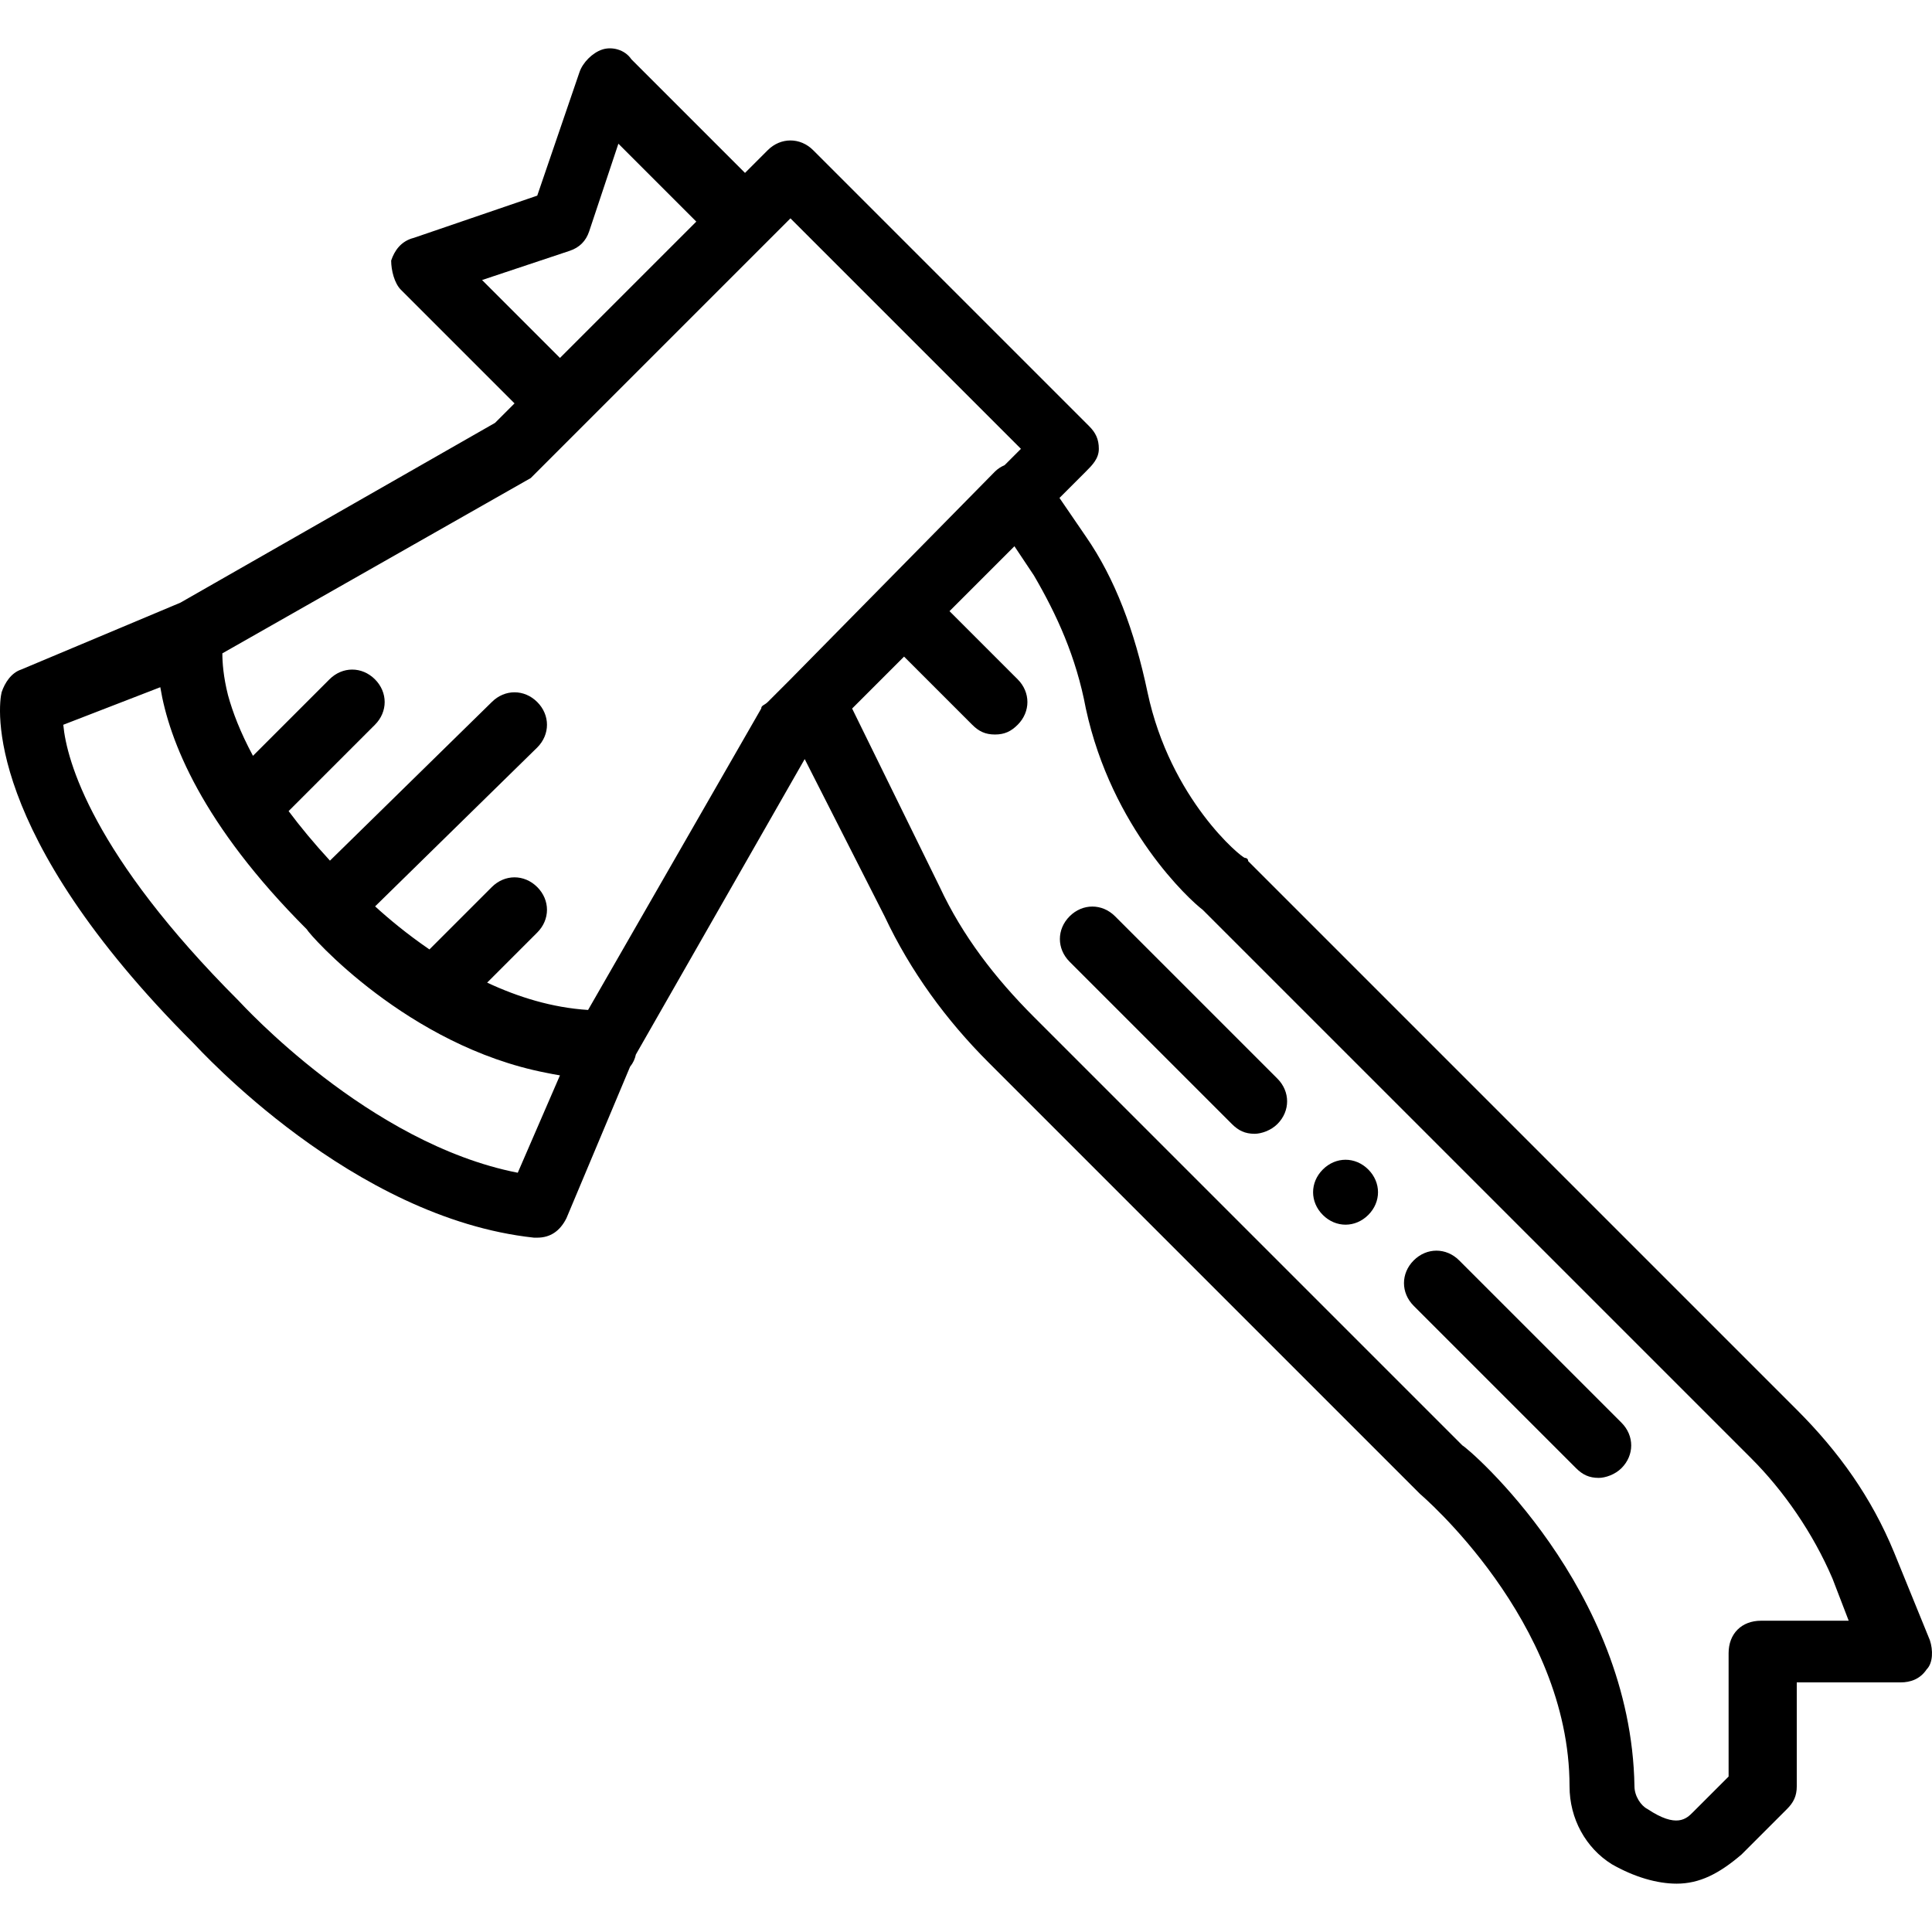 <?xml version="1.0" encoding="iso-8859-1"?>
<!-- Generator: Adobe Illustrator 19.0.0, SVG Export Plug-In . SVG Version: 6.00 Build 0)  -->
<svg version="1.1" id="Layer_1" xmlns="http://www.w3.org/2000/svg" xmlns:xlink="http://www.w3.org/1999/xlink" x="0px" y="0px"
	 viewBox="0 0 507.865 507.865" style="enable-background:new 0 0 507.865 507.865;" xml:space="preserve">
<g transform="translate(1)">
	<g>
		<g>
			<path d="M506.304,431.159l-9.387-23.04c-5.973-14.507-14.507-26.453-25.6-37.547L327.104,226.359
				c0-0.853-0.853-0.853-0.853-0.853c-0.853,0-19.627-15.36-25.6-43.52c-3.413-16.213-8.533-29.867-16.213-40.96l-6.933-10.133
				l6.933-6.933c1.707-1.707,3.413-3.413,3.413-5.973s-0.853-4.267-2.56-5.973l-72.533-72.533c-3.413-3.413-8.533-3.413-11.947,0
				l-5.973,5.973l-29.867-29.867c-1.707-2.56-5.12-3.413-7.68-2.56s-5.12,3.413-5.973,5.973l-11.093,32.427l-32.427,11.093
				c-3.413,0.853-5.12,3.413-5.973,5.973c0,2.56,0.853,5.973,2.56,7.68l29.867,29.867l-5.12,5.12l-82.725,47.271L4.544,176.012
				c-2.56,0.853-4.267,3.413-5.12,5.973c-0.853,3.413-5.12,36.693,50.347,92.16c1.707,1.707,41.813,46.08,89.6,51.2h0.853
				c3.413,0,5.973-1.707,7.68-5.12l16.726-39.824c0.8-0.974,1.28-2.052,1.517-3.195l44.382-77.668l21.002,41.326
				c6.827,14.507,16.213,27.307,27.307,38.4l113.493,113.493c0,0,39.253,33.28,39.253,76.8c0,8.533,4.267,16.213,11.093,20.48
				c5.973,3.413,11.947,5.12,17.067,5.12c5.973,0,11.093-2.56,17.067-7.68l11.947-11.947c1.707-1.707,2.56-3.413,2.56-5.973v-27.307
				h27.307c2.56,0,5.12-0.853,6.827-3.413C507.158,437.133,507.158,433.719,506.304,431.159z M125.718,73.612l23.04-7.68
				c2.56-0.853,4.267-2.56,5.12-5.12l7.68-23.04l20.48,20.48l-35.84,35.84L125.718,73.612z M135.104,308.279
				c-39.253-7.68-72.533-44.373-73.387-45.227c-38.4-38.4-45.227-63.147-46.08-72.533l25.503-9.872
				c2.308,14.015,10.941,36.076,38.497,63.632c0.75,1.5,26.564,30.688,62.939,37.727c1.196,0.247,2.402,0.475,3.621,0.673
				L135.104,308.279z M199.104,186.252l-45.517,79.234c-9.488-0.597-18.481-3.419-26.531-7.185l13.169-13.169
				c3.413-3.413,3.413-8.533,0-11.947s-8.533-3.413-11.947,0l-16.391,16.391c-5.922-4.049-10.794-8.134-14.282-11.318l42.619-41.767
				c3.413-3.413,3.413-8.533,0-11.947s-8.533-3.413-11.947,0l-42.542,41.692c-4.206-4.569-7.803-8.917-10.871-13.025l22.693-22.693
				c3.413-3.413,3.413-8.533,0-11.947s-8.533-3.413-11.947,0l-20.112,20.112c-3.331-6.178-5.351-11.521-6.56-15.928
				c-1.243-4.933-1.488-8.656-1.488-11.011l81.067-46.08c0.853-0.853,0.853-0.853,1.707-1.707l11.947-11.947l48.64-48.64
				l5.973-5.973l60.587,60.587l-4.285,4.285c-0.954,0.416-1.826,0.972-2.542,1.689l-53.76,54.613l-5.974,5.974
				C199.958,185.399,199.104,185.399,199.104,186.252z M461.931,426.039c-5.12,0-8.533,3.413-8.533,8.533v32.427l-9.387,9.387
				c-1.707,1.707-4.267,4.267-11.947-0.853c-1.707-0.853-3.413-3.413-3.413-5.973c-0.853-52.053-43.52-88.747-45.227-89.6
				l-112.64-112.64c-10.24-10.24-18.773-21.333-24.747-34.133l-23.04-46.933l13.653-13.653l17.92,17.92
				c1.707,1.707,3.413,2.56,5.973,2.56s4.267-0.853,5.973-2.56c3.413-3.413,3.413-8.533,0-11.947l-17.92-17.92l17.067-17.067
				l5.12,7.68c5.973,10.24,11.093,21.333,13.653,34.987c6.827,31.573,27.307,50.347,30.72,52.907l144.213,144.213
				c8.533,8.533,16.213,19.627,21.333,31.573l4.267,11.093H461.931z"/>
			<path d="M292.118,240.866c-3.413-3.413-8.533-3.413-11.947,0c-3.413,3.413-3.413,8.533,0,11.947l42.667,42.667
				c1.707,1.707,3.413,2.56,5.973,2.56c1.707,0,4.267-0.853,5.973-2.56c3.413-3.413,3.413-8.533,0-11.947L292.118,240.866z"/>
			<path d="M382.571,331.319c-3.413-3.413-8.533-3.413-11.947,0s-3.413,8.533,0,11.947l42.667,42.667
				c1.707,1.707,3.413,2.56,5.973,2.56c1.707,0,4.267-0.853,5.973-2.56c3.413-3.413,3.413-8.533,0-11.947L382.571,331.319z"/>
			<path d="M346.731,307.426c-3.413,3.413-3.413,8.533,0,11.947c3.413,3.413,8.533,3.413,11.947,0c3.413-3.413,3.413-8.533,0-11.947
				S350.144,304.012,346.731,307.426z"/>
		</g>
	</g>
</g>
<g>
</g>
<g>
</g>
<g>
</g>
<g>
</g>
<g>
</g>
<g>
</g>
<g>
</g>
<g>
</g>
<g>
</g>
<g>
</g>
<g>
</g>
<g>
</g>
<g>
</g>
<g>
</g>
<g>
</g>
</svg>
